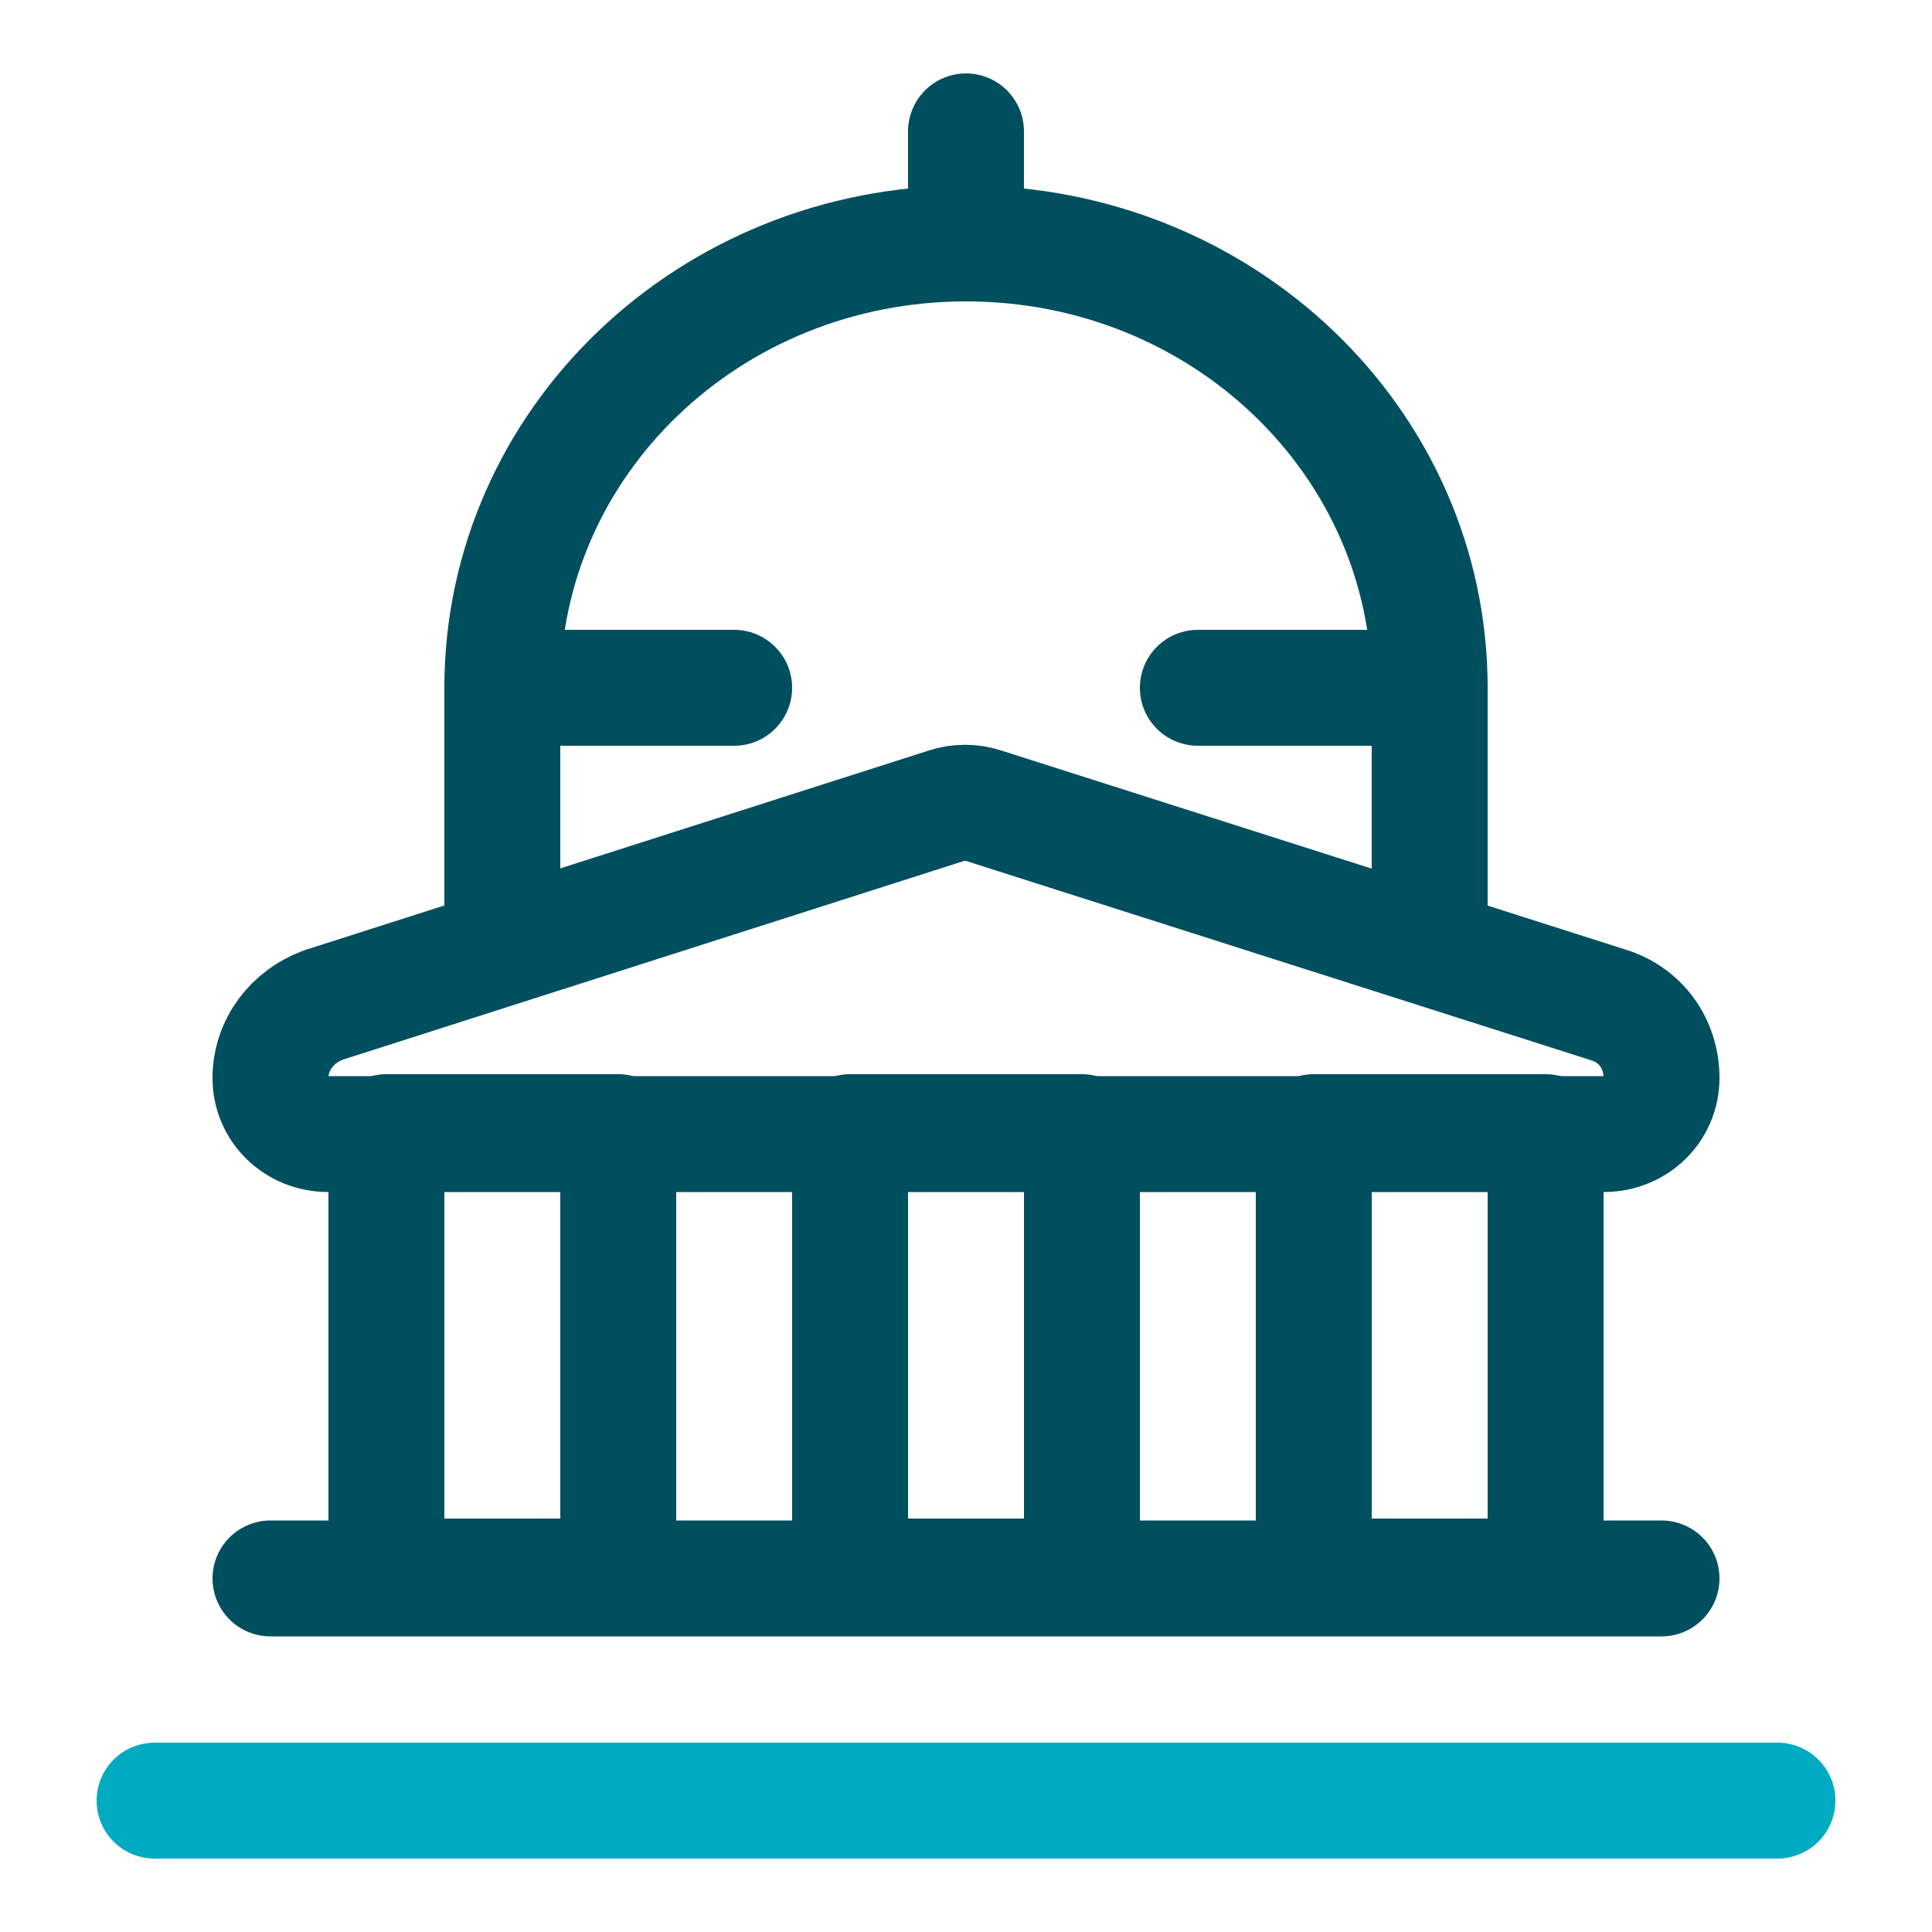 <svg xmlns="http://www.w3.org/2000/svg" width="100" height="100" viewBox="0 0 100 100"><title>icon_compliance_2c</title><g class="nc-icon-wrapper"><g id="1700423794540-9863861_Landmarks__x2F__Official-Buildings__x2F__official-building"><g id="1700423794540-9863861_Group_4"><g id="1700423794540-9863861_official-building"><path id="1700423794540-9863861_Rectangle-path_8" class="st0" d="M20 58.6h12v23H20v-23z" fill="none" stroke="#004F5F" stroke-width="6" stroke-linecap="round" stroke-linejoin="round"></path><path id="1700423794540-9863861_Rectangle-path_9" class="st0" d="M44 58.6h12v23H44v-23z" fill="none" stroke="#004F5F" stroke-width="6" stroke-linecap="round" stroke-linejoin="round"></path><path id="1700423794540-9863861_Rectangle-path_10" class="st0" d="M68 58.6h12v23H68v-23z" fill="none" stroke="#004F5F" stroke-width="6" stroke-linecap="round" stroke-linejoin="round"></path><path id="1700423794540-9863861_Shape_25" class="st0" d="M86 55.8c0 1.6-1.3 2.9-3 2.9H17c-1.7 0-3-1.3-3-2.9 0-1.7 1.1-3.2 2.8-3.8L49 41.7c.6-.2 1.3-.2 1.9 0L83.2 52c1.7.5 2.8 2 2.8 3.8z" fill="none" stroke="#004F5F" stroke-width="6" stroke-linecap="round" stroke-linejoin="round"></path><path id="1700423794540-9863861_Shape_26" class="st0" d="M62 35.6h12V49" fill="none" stroke="#004F5F" stroke-width="6" stroke-linecap="round" stroke-linejoin="round"></path><path id="1700423794540-9863861_Shape_27" class="st0" d="M26 49V35.6h12" fill="none" stroke="#004F5F" stroke-width="6" stroke-linecap="round" stroke-linejoin="round"></path><path id="1700423794540-9863861_Shape_28" class="st0" d="M26 35.6c0-12.7 10.7-23 24-23s24 10.3 24 23" fill="none" stroke="#004F5F" stroke-width="6" stroke-linecap="round" stroke-linejoin="round"></path><path id="1700423794540-9863861_Shape_29" class="st0" d="M50 6.8v5.8" fill="none" stroke="#004F5F" stroke-width="6" stroke-linecap="round" stroke-linejoin="round"></path><path id="1700423794540-9863861_Shape_30" class="st1" d="M8 93.2h84" fill="none" stroke="#00ABC1" stroke-width="6" stroke-linecap="round" stroke-linejoin="round"></path><path id="1700423794540-9863861_Shape_31" class="st0" d="M14 81.7h72" fill="none" stroke="#004F5F" stroke-width="6" stroke-linecap="round" stroke-linejoin="round"></path></g></g></g></g></svg>